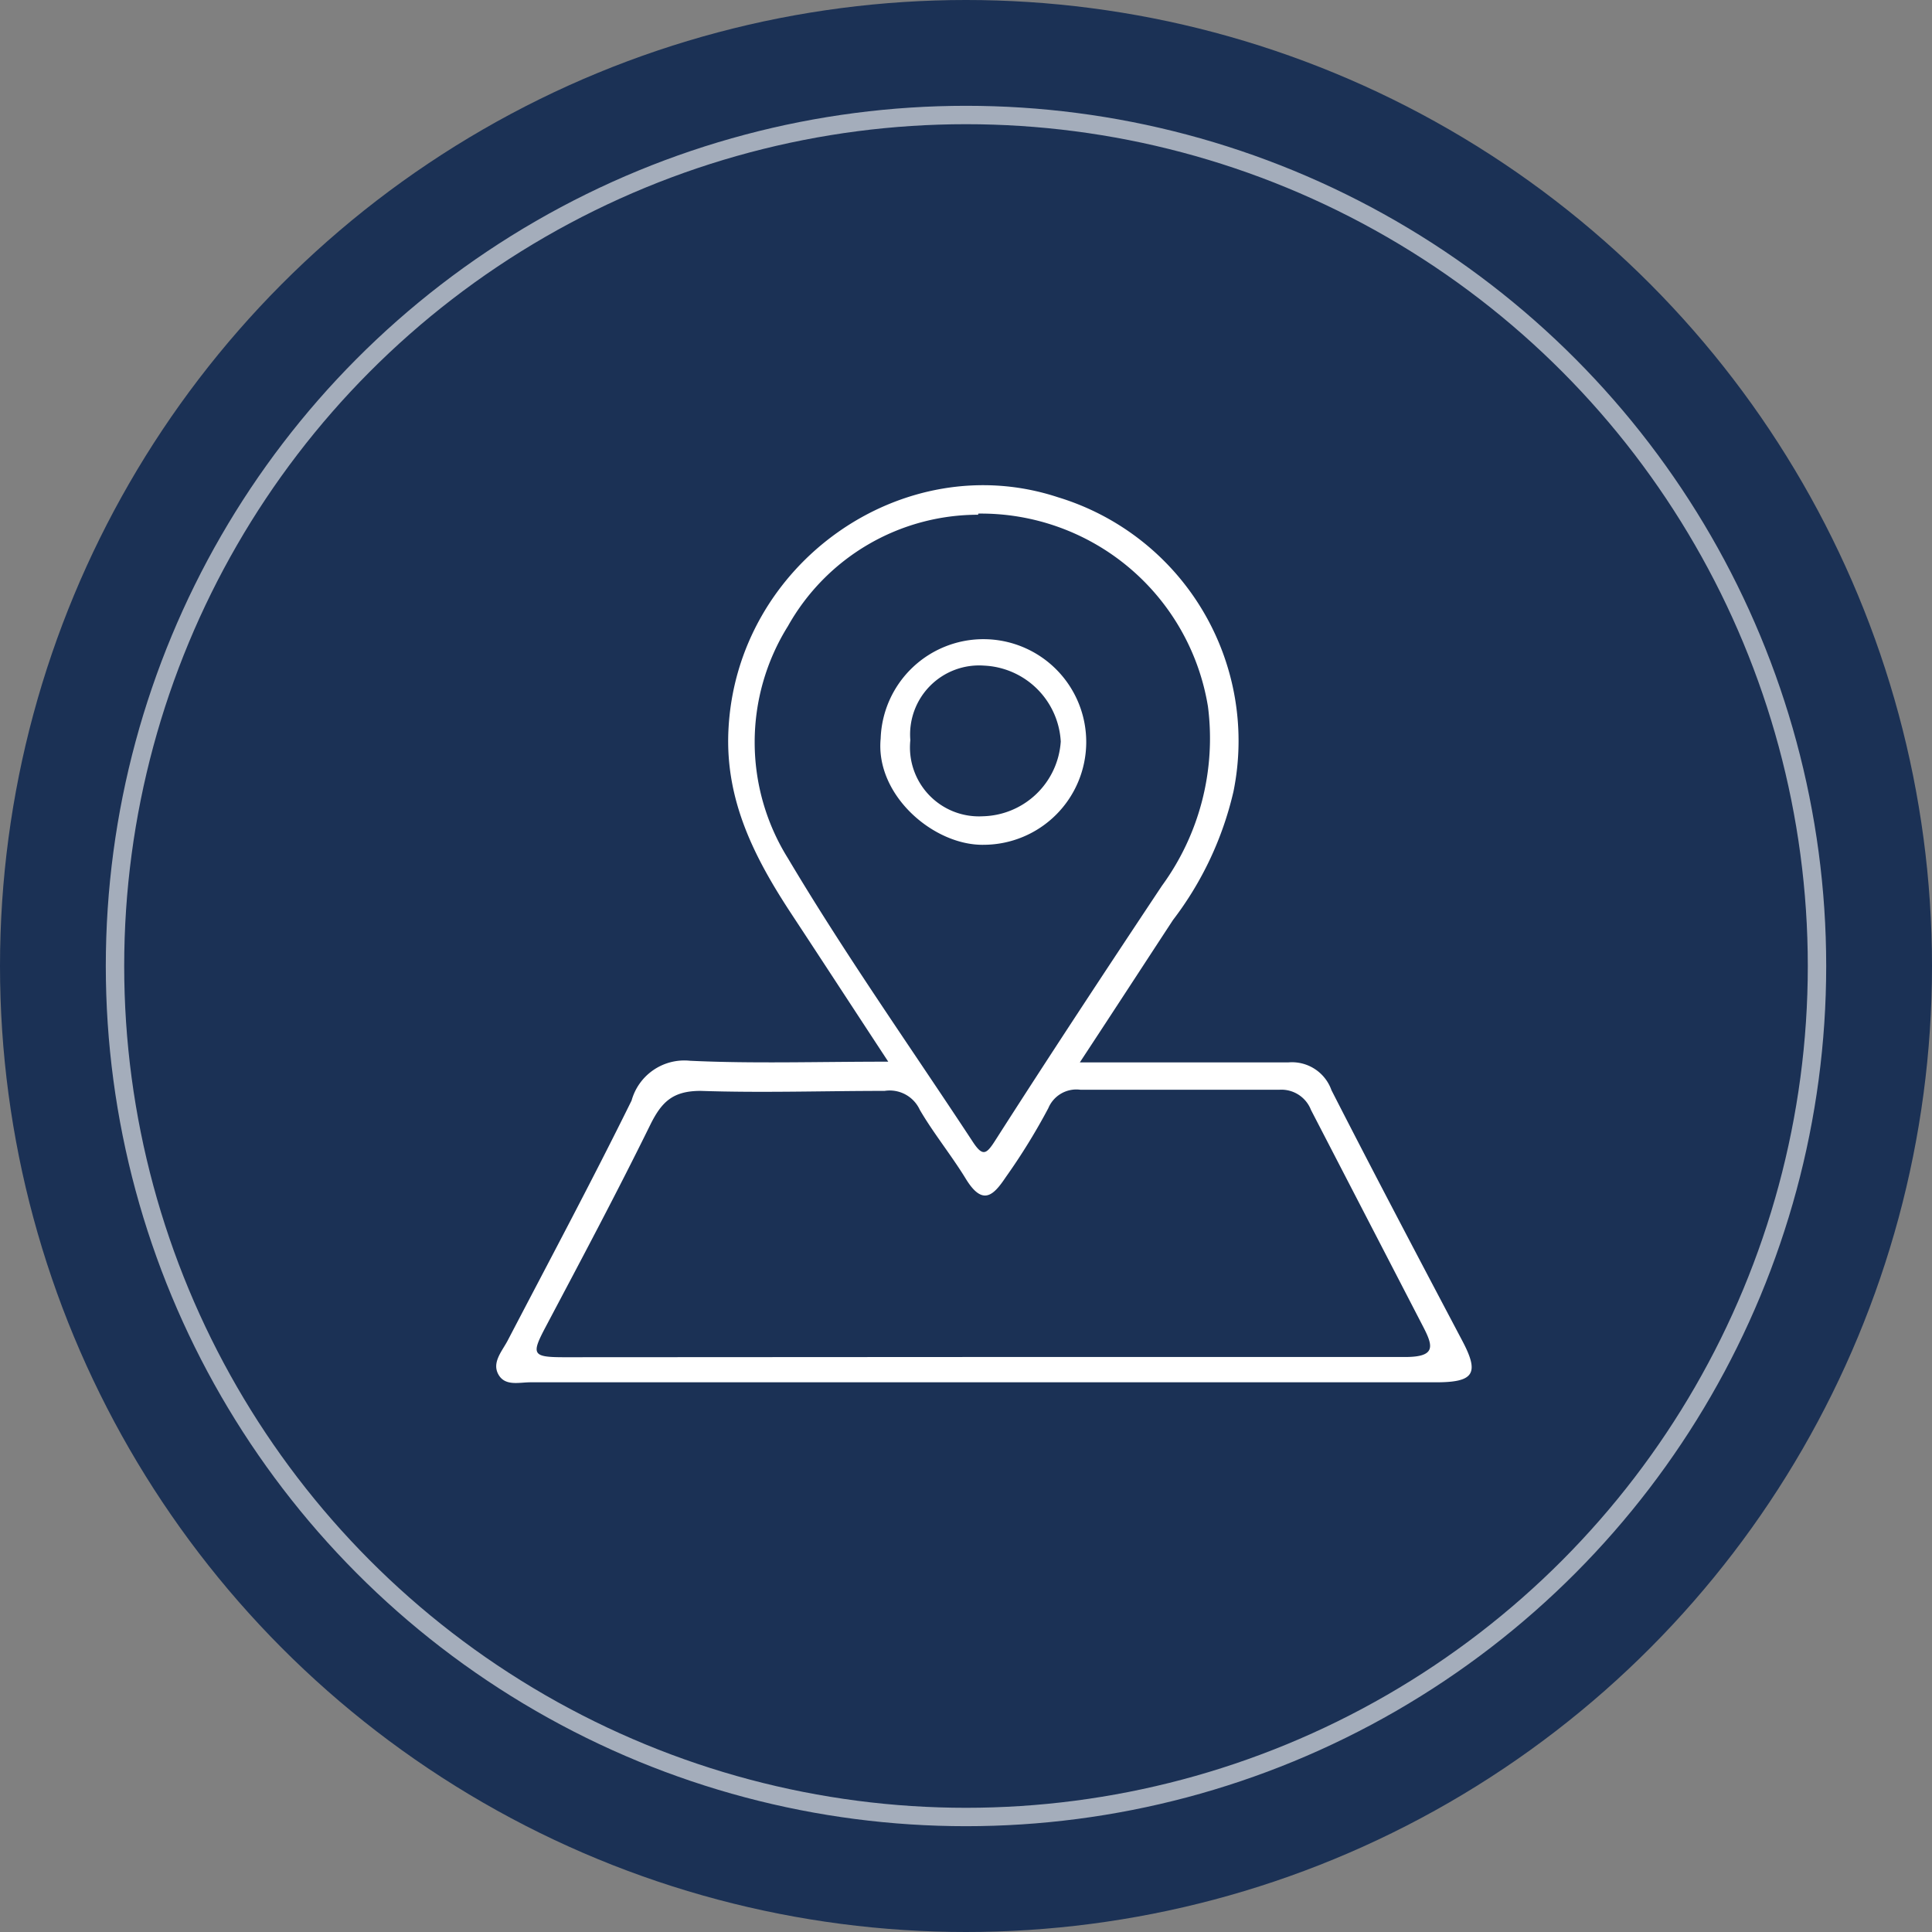 <?xml version="1.0" encoding="UTF-8"?> <svg xmlns="http://www.w3.org/2000/svg" width="84" height="84" viewBox="0 0 84 84"><rect x="0" y="0" width="84" height="84" fill="#808080" stroke="none"/><title>picto_beaux</title><g id="b0aca514-af04-4e7d-b8df-e86c8a2e5962" data-name="Calque 2"><g id="bef6528a-0546-4669-9a62-ec3d3cf906aa" data-name="Calque 1"><circle cx="42" cy="42" r="42" fill="#1b3155"></circle><path d="M38.62,46.16c-1.55-2.36-2.89-4.42-4.24-6.47-1.58-2.41-2.85-4.89-2.71-7.92C32,24.5,39.27,19.4,46,21.62a11.07,11.07,0,0,1,7.63,12.79A14.59,14.59,0,0,1,51,40c-1.31,2-2.61,4-4.05,6.19,3.23,0,6.16,0,9.08,0a1.82,1.82,0,0,1,1.86,1.21c1.86,3.64,3.77,7.26,5.68,10.88.76,1.43.53,1.82-1.13,1.82H23.06c-.49,0-1.1.18-1.39-.34s.15-1,.4-1.47c1.81-3.47,3.66-6.93,5.39-10.44A2.38,2.38,0,0,1,30,46.12C32.74,46.25,35.49,46.16,38.62,46.16ZM42.68,59c6.14,0,12.28,0,18.41,0,1.34,0,1.23-.46.79-1.31L57,48.26a1.38,1.38,0,0,0-1.37-.88c-2.89,0-5.77,0-8.66,0a1.32,1.32,0,0,0-1.39.8,27.13,27.13,0,0,1-1.85,3c-.53.79-1,1.28-1.74.07-.61-1-1.42-2-2-3a1.44,1.44,0,0,0-1.53-.82c-2.66,0-5.32.09-8,0-1.22,0-1.7.49-2.19,1.48-1.45,2.95-3,5.86-4.54,8.77-.64,1.21-.6,1.33.81,1.33Zm-.15-36.62a9.48,9.48,0,0,0-8.27,4.84,9.53,9.53,0,0,0,0,10.1c2.49,4.19,5.31,8.18,8,12.27.48.75.63.6,1.06-.08,2.36-3.69,4.78-7.36,7.2-11a10.87,10.87,0,0,0,2-7.79A10,10,0,0,0,42.53,22.33Z" fill="#fff"></path><path d="M38.29,32.11a4.47,4.47,0,1,1,4.5,4.62C40.61,36.78,38.05,34.58,38.29,32.11Zm1.29.07a3,3,0,0,0,3.15,3.31,3.48,3.48,0,0,0,3.39-3.25,3.5,3.5,0,0,0-3.33-3.3A3,3,0,0,0,39.58,32.18Z" fill="#fff"></path><circle cx="42" cy="42" r="37" fill="none" stroke="#fff" stroke-miterlimit="10" stroke-width="0.8" opacity="0.6"></circle></g></g></svg> 